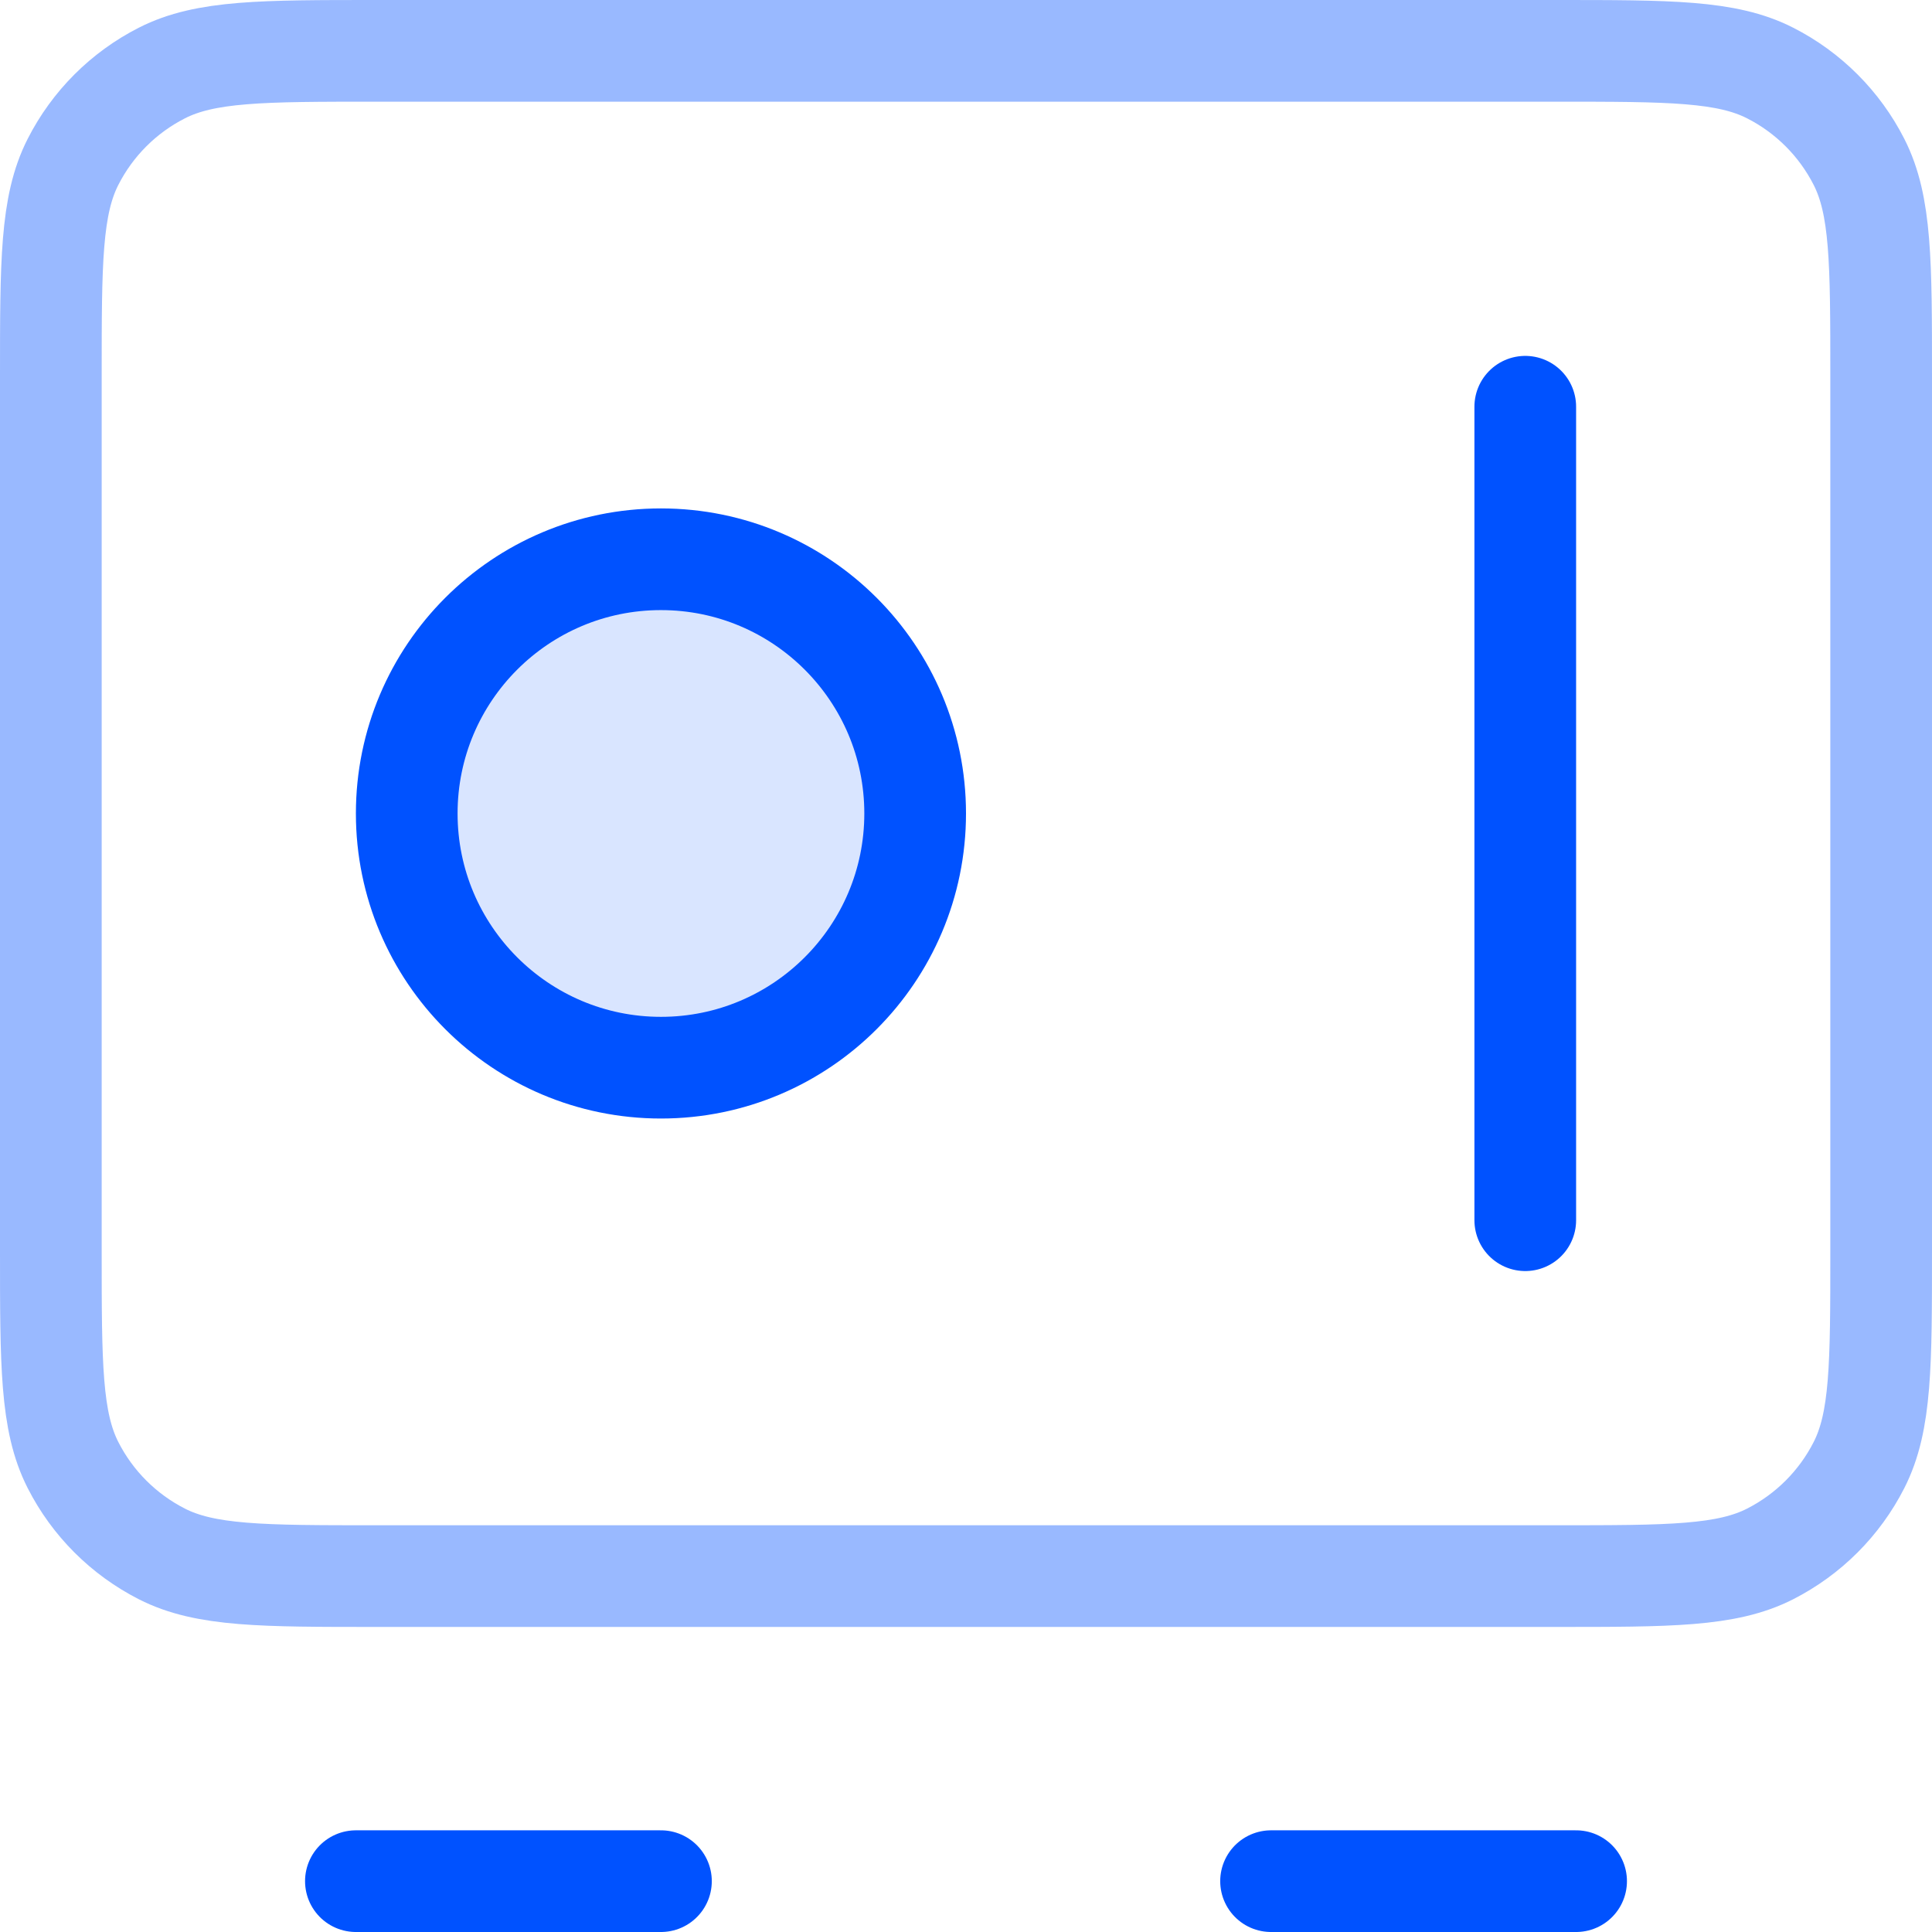 <svg width="38" height="38" viewBox="0 0 38 38" fill="none" xmlns="http://www.w3.org/2000/svg">
<path opacity="0.4" d="M30.6 31C32.84 31 33.96 31 34.816 30.564C35.569 30.18 36.181 29.569 36.564 28.816C37 27.96 37 26.84 37 24.6V7.4C37 5.16 37 4.04 36.564 3.184C36.181 2.431 35.569 1.819 34.816 1.436C33.96 1 32.84 1 30.6 1L7.4 1C5.16 1 4.04 1 3.184 1.436C2.431 1.819 1.819 2.431 1.436 3.184C1 4.04 1 5.16 1 7.4L1 24.6C1 26.84 1 27.96 1.436 28.816C1.819 29.569 2.431 30.18 3.184 30.564C4.04 31 5.16 31 7.4 31L30.6 31Z" stroke="#0052FF" stroke-width="2" stroke-linecap="round" stroke-linejoin="round"/>
<path d="M7 37H13M25 37H31" stroke="#0052FF" stroke-width="2" stroke-linecap="round" stroke-linejoin="round"/>
<path d="M13 21C15.761 21 18 18.761 18 16C18 13.239 15.761 11 13 11C10.239 11 8 13.239 8 16C8 18.761 10.239 21 13 21Z" fill="#0052FF" fill-opacity="0.15"/>
<path d="M30 8V24M18 16C18 18.761 15.761 21 13 21C10.239 21 8 18.761 8 16C8 13.239 10.239 11 13 11C15.761 11 18 13.239 18 16Z" stroke="#0052FF" stroke-width="2" stroke-linecap="round" stroke-linejoin="round"/>
</svg>
